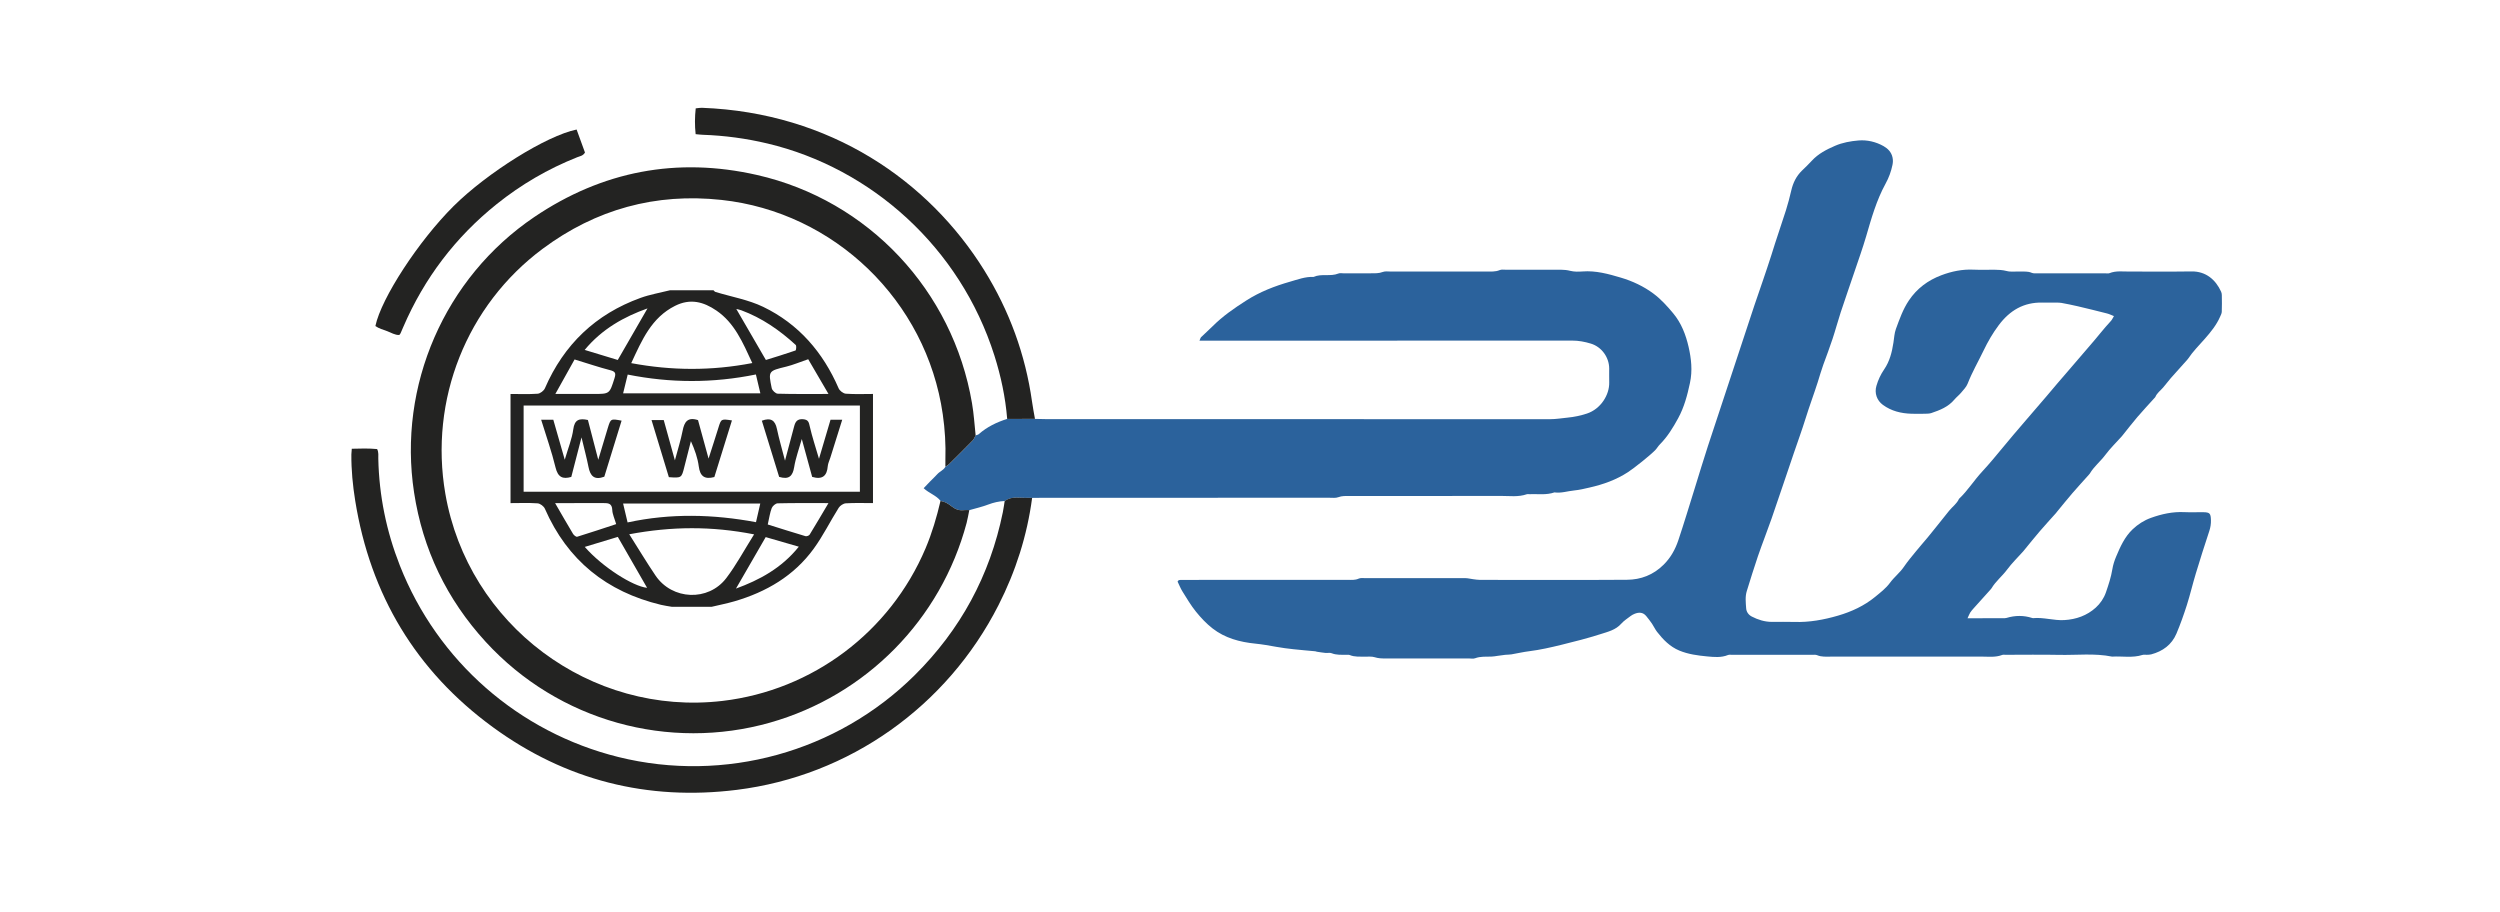 <?xml version="1.0" encoding="utf-8"?>
<!-- Generator: Adobe Illustrator 16.0.0, SVG Export Plug-In . SVG Version: 6.00 Build 0)  -->
<!DOCTYPE svg PUBLIC "-//W3C//DTD SVG 1.1//EN" "http://www.w3.org/Graphics/SVG/1.1/DTD/svg11.dtd">
<svg version="1.1" id="katman_1" xmlns="http://www.w3.org/2000/svg" xmlns:xlink="http://www.w3.org/1999/xlink" x="0px" y="0px"
	 width="219.333px" height="80px" viewBox="0 0 219.333 80" enable-background="new 0 0 219.333 80" xml:space="preserve">
<g>
	<defs>
		<rect id="SVGID_1_" x="-51.682" y="-46.438" width="307.332" height="172.875"/>
	</defs>
	<clipPath id="SVGID_2_">
		<use xlink:href="#SVGID_1_"  overflow="visible"/>
	</clipPath>
	<path clip-path="url(#SVGID_2_)" fill="#232322" d="M44.79,44.14v-9.576c0.794,0,1.592,0.035,2.382-0.022
		c0.226-0.017,0.538-0.257,0.632-0.472c1.67-3.852,4.457-6.511,8.389-7.934c0.834-0.302,1.725-0.451,2.589-0.67h3.815
		c0.055,0.049,0.101,0.124,0.163,0.143c1.404,0.431,2.892,0.684,4.198,1.313c3.104,1.499,5.247,3.979,6.617,7.147
		c0.094,0.215,0.405,0.455,0.632,0.472c0.789,0.058,1.587,0.022,2.382,0.022v9.576c-0.794,0-1.59-0.029-2.381,0.019
		c-0.221,0.013-0.507,0.201-0.628,0.395c-0.745,1.185-1.367,2.453-2.187,3.581c-1.735,2.392-4.166,3.805-6.961,4.621
		c-0.655,0.191-1.329,0.322-1.994,0.481H58.94c-0.318-0.057-0.642-0.097-0.955-0.173c-4.76-1.147-8.198-3.898-10.182-8.433
		c-0.095-0.216-0.407-0.453-0.634-0.47C46.379,44.104,45.583,44.14,44.79,44.14 M75.441,35.578H45.939v7.561h29.502V35.578z
		 M66.001,31.852c-0.847-1.836-1.563-3.522-3.145-4.604c-1.136-0.776-2.297-1.085-3.632-0.415c-2.074,1.041-2.898,2.993-3.844,5.026
		C58.958,32.526,62.434,32.539,66.001,31.852 M55.206,46.873c0.856,1.351,1.549,2.509,2.305,3.623
		c1.457,2.153,4.632,2.294,6.21,0.221c0.873-1.147,1.56-2.438,2.438-3.835C62.432,46.152,58.954,46.174,55.206,46.873
		 M66.317,32.853c-3.782,0.771-7.499,0.757-11.247,0.009c-0.142,0.578-0.269,1.1-0.402,1.647h12.041
		C66.577,33.953,66.458,33.453,66.317,32.853 M55.06,45.835c3.772-0.817,7.533-0.721,11.266-0.022
		c0.147-0.641,0.259-1.13,0.375-1.635H54.667C54.791,44.697,54.903,45.174,55.06,45.835 M50.41,31.536
		c-0.523,0.939-1.076,1.933-1.688,3.027h3.365c1.411,0,1.389-0.008,1.825-1.379c0.145-0.45,0.066-0.593-0.387-0.709
		C52.557,32.224,51.606,31.901,50.41,31.536 M72.686,34.563c-0.655-1.123-1.242-2.127-1.779-3.047
		c-0.79,0.271-1.339,0.504-1.911,0.645c-1.585,0.389-1.604,0.377-1.29,1.896c0.04,0.197,0.341,0.479,0.527,0.483
		C69.653,34.581,71.075,34.563,72.686,34.563 M48.701,44.14c0.581,1.004,1.068,1.857,1.575,2.699
		c0.071,0.119,0.271,0.278,0.359,0.252c1.142-0.351,2.273-0.73,3.423-1.109c-0.143-0.495-0.326-0.863-0.341-1.239
		c-0.023-0.584-0.35-0.611-0.788-0.607C51.582,44.146,50.234,44.14,48.701,44.14 M67.357,46.014
		c1.101,0.345,2.201,0.697,3.308,1.025c0.104,0.031,0.312-0.045,0.368-0.135c0.54-0.876,1.059-1.767,1.651-2.765
		c-1.613,0-3.037-0.015-4.459,0.02c-0.183,0.005-0.448,0.233-0.52,0.419C67.548,44.982,67.492,45.426,67.357,46.014 M67.193,31.582
		c0.752-0.234,1.681-0.515,2.597-0.832c0.061-0.021,0.101-0.413,0.019-0.488c-1.411-1.294-2.965-2.372-4.773-3.04
		c-0.189-0.069-0.393-0.103-0.437-0.113C65.415,28.516,66.254,29.965,67.193,31.582 M56.772,51.572
		c-0.794-1.381-1.644-2.858-2.569-4.469c-0.872,0.264-1.859,0.563-2.899,0.878C52.856,49.757,55.542,51.448,56.772,51.572
		 M56.807,27.057c-2.049,0.73-3.984,1.797-5.512,3.642c1.066,0.323,2.067,0.628,2.904,0.882
		C55.129,29.968,55.964,28.519,56.807,27.057 M64.57,51.638c2.033-0.744,3.99-1.778,5.512-3.675c-1.07-0.31-2.072-0.6-2.905-0.841
		C66.245,48.736,65.41,50.182,64.57,51.638"/>
	<path clip-path="url(#SVGID_2_)" fill="#232322" d="M62.672,41.853c-0.875,0.234-1.256-0.085-1.367-0.935
		c-0.096-0.737-0.35-1.453-0.69-2.215c-0.19,0.748-0.384,1.496-0.572,2.246c-0.248,0.991-0.246,0.992-1.362,0.914
		c-0.496-1.635-0.997-3.287-1.52-5.008h1.071c0.301,1.085,0.61,2.201,0.979,3.531c0.263-0.987,0.519-1.783,0.678-2.598
		c0.147-0.764,0.434-1.228,1.35-0.93c0.282,1.03,0.58,2.116,0.926,3.376c0.327-1.024,0.601-1.856,0.858-2.692
		c0.247-0.801,0.24-0.803,1.192-0.657C63.7,38.543,63.189,40.191,62.672,41.853"/>
	<path clip-path="url(#SVGID_2_)" fill="#232322" d="M71.852,40.251c0.368-1.247,0.688-2.324,1.013-3.427h1.026
		c-0.356,1.138-0.7,2.234-1.044,3.331c-0.078,0.248-0.202,0.492-0.225,0.744c-0.069,0.824-0.439,1.212-1.368,0.941
		c-0.278-1.018-0.575-2.101-0.91-3.324c-0.26,0.927-0.542,1.681-0.668,2.461c-0.129,0.79-0.455,1.123-1.32,0.861
		c-0.494-1.605-1.002-3.257-1.517-4.929c0.804-0.297,1.168-0.023,1.325,0.727c0.18,0.859,0.43,1.704,0.707,2.778
		c0.304-1.139,0.555-2.056,0.794-2.977c0.108-0.417,0.258-0.699,0.792-0.657c0.472,0.037,0.507,0.278,0.593,0.656
		C71.256,38.334,71.549,39.21,71.852,40.251"/>
	<path clip-path="url(#SVGID_2_)" fill="#232322" d="M47.477,36.825h1.066c0.314,1.098,0.631,2.202,1.005,3.507
		c0.296-1.018,0.636-1.829,0.748-2.672c0.113-0.848,0.521-0.978,1.283-0.813c0.283,1.087,0.574,2.207,0.908,3.491
		c0.31-1.034,0.566-1.913,0.836-2.787c0.255-0.828,0.261-0.826,1.211-0.646c-0.512,1.66-1.021,3.312-1.517,4.918
		c-0.885,0.33-1.234-0.075-1.387-0.853c-0.155-0.788-0.366-1.565-0.612-2.597c-0.335,1.294-0.614,2.377-0.897,3.468
		c-0.754,0.223-1.175,0.03-1.383-0.831C48.406,39.629,47.925,38.283,47.477,36.825"/>
</g>
<g>
	<defs>
		<rect id="SVGID_3_" x="-51.682" y="-46.438" width="307.332" height="172.875"/>
	</defs>
	<clipPath id="SVGID_4_">
		<use xlink:href="#SVGID_3_"  overflow="visible"/>
	</clipPath>
	<path clip-path="url(#SVGID_4_)" fill="#2C639C" d="M172.618,54.24c1.123,0,2.121,0,3.117-0.001
		c0.104-0.001,0.209,0.001,0.305-0.027c0.752-0.226,1.5-0.235,2.25,0.006c0.023,0.007,0.051,0.017,0.074,0.014
		c0.922-0.09,1.818,0.222,2.738,0.17c1.047-0.058,2-0.399,2.768-1.095c0.385-0.348,0.705-0.809,0.885-1.324
		c0.232-0.67,0.455-1.344,0.57-2.05c0.061-0.374,0.18-0.745,0.328-1.095c0.365-0.869,0.748-1.734,1.451-2.402
		c0.471-0.445,1.004-0.787,1.611-1.004c0.939-0.337,1.898-0.549,2.91-0.501c0.561,0.026,1.125-0.002,1.688,0.007
		c0.559,0.009,0.643,0.108,0.66,0.689c0.01,0.335-0.039,0.651-0.148,0.974c-0.408,1.23-0.801,2.466-1.176,3.707
		c-0.279,0.921-0.498,1.861-0.789,2.777c-0.27,0.845-0.568,1.684-0.912,2.501c-0.416,0.98-1.203,1.555-2.219,1.825
		c-0.121,0.033-0.254,0.029-0.381,0.036s-0.266-0.024-0.383,0.013c-0.877,0.282-1.775,0.093-2.664,0.147
		c-1.543-0.314-3.105-0.118-4.658-0.152c-1.561-0.032-3.123-0.007-4.684-0.007c-0.102,0-0.215-0.021-0.303,0.014
		c-0.596,0.229-1.213,0.143-1.822,0.143c-4.402,0.006-8.803,0.005-13.203,0.003c-0.406,0-0.814,0.041-1.211-0.127
		c-0.131-0.056-0.301-0.031-0.455-0.031c-2.328-0.001-4.656-0.001-6.986,0c-0.127,0-0.27-0.027-0.379,0.018
		c-0.596,0.242-1.223,0.18-1.82,0.122c-0.826-0.078-1.664-0.188-2.447-0.513c-0.826-0.343-1.422-0.962-1.957-1.647
		c-0.17-0.219-0.283-0.481-0.439-0.71c-0.156-0.231-0.33-0.45-0.504-0.666c-0.289-0.354-0.654-0.355-1.039-0.196
		c-0.119,0.049-0.232,0.111-0.334,0.188c-0.281,0.217-0.592,0.411-0.824,0.674c-0.488,0.551-1.17,0.707-1.809,0.912
		c-1.131,0.362-2.285,0.658-3.438,0.939c-0.934,0.228-1.871,0.444-2.828,0.563c-0.526,0.064-1.044,0.189-1.567,0.277
		c-0.174,0.029-0.355,0.02-0.533,0.038c-0.227,0.024-0.451,0.063-0.676,0.091c-0.176,0.024-0.352,0.061-0.529,0.064
		c-0.48,0.016-0.965-0.031-1.438,0.146c-0.156,0.06-0.354,0.019-0.533,0.019c-2.456,0-4.913,0-7.369,0
		c-0.305,0-0.602-0.011-0.905-0.108c-0.257-0.083-0.556-0.044-0.837-0.051c-0.457-0.01-0.918,0.044-1.359-0.143
		c-0.088-0.037-0.203-0.016-0.305-0.018c-0.433-0.007-0.863,0.028-1.285-0.141c-0.156-0.063-0.354-0.006-0.533-0.024
		c-0.25-0.025-0.5-0.066-0.751-0.105c-0.05-0.006-0.097-0.035-0.146-0.04c-0.633-0.061-1.265-0.108-1.895-0.179
		c-0.504-0.055-1.006-0.118-1.506-0.208c-0.621-0.112-1.241-0.223-1.869-0.286c-1.358-0.137-2.654-0.484-3.744-1.333
		c-0.541-0.42-1.023-0.934-1.454-1.468c-0.446-0.551-0.808-1.17-1.185-1.773c-0.17-0.272-0.287-0.577-0.426-0.861
		c0.059-0.173,0.202-0.146,0.32-0.15c0.205-0.01,0.41-0.004,0.614-0.004c4.658,0,9.314,0,13.972-0.003
		c0.328,0,0.658,0.038,0.982-0.11c0.15-0.069,0.35-0.044,0.527-0.044c2.943-0.002,5.887-0.003,8.83,0.002
		c0.225,0.002,0.449,0.064,0.675,0.092c0.2,0.025,0.403,0.061,0.604,0.061c4.299,0.003,8.597,0.021,12.896-0.009
		c1.225-0.008,2.314-0.424,3.221-1.324c0.621-0.617,1.021-1.343,1.289-2.142c0.508-1.515,0.965-3.047,1.443-4.571
		c0.385-1.233,0.754-2.474,1.156-3.702c1.348-4.101,2.703-8.198,4.061-12.296c0.256-0.772,0.535-1.539,0.791-2.309
		c0.238-0.72,0.496-1.438,0.719-2.164c0.4-1.309,0.855-2.6,1.27-3.904c0.184-0.578,0.334-1.168,0.473-1.759
		c0.154-0.661,0.439-1.242,0.928-1.72c0.295-0.285,0.592-0.568,0.869-0.871c0.564-0.617,1.289-0.985,2.037-1.311
		c0.656-0.285,1.369-0.411,2.064-0.469c0.756-0.063,1.525,0.118,2.197,0.498c0.363,0.207,0.682,0.514,0.783,0.991
		c0.047,0.234,0.045,0.421-0.004,0.656c-0.119,0.584-0.322,1.128-0.605,1.644c-0.801,1.461-1.246,3.049-1.709,4.636
		c-0.299,1.023-0.662,2.028-1.002,3.04c-0.406,1.206-0.828,2.407-1.227,3.616c-0.252,0.769-0.457,1.553-0.713,2.321
		c-0.254,0.769-0.539,1.527-0.818,2.287c-0.182,0.499-0.322,1.014-0.484,1.519c-0.34,1.064-0.734,2.109-1.064,3.177
		c-0.316,1.021-0.686,2.024-1.029,3.036c-0.654,1.921-1.297,3.845-1.959,5.762c-0.385,1.105-0.818,2.193-1.197,3.299
		c-0.346,1.007-0.652,2.024-0.971,3.039c-0.158,0.5-0.094,1.018-0.059,1.522c0.021,0.3,0.188,0.567,0.496,0.726
		c0.551,0.285,1.125,0.463,1.748,0.468c0.664,0.004,1.33-0.019,1.996,0.004c1.309,0.044,2.58-0.192,3.822-0.554
		c1.178-0.343,2.299-0.861,3.252-1.644c0.459-0.379,0.947-0.745,1.316-1.249c0.357-0.489,0.855-0.867,1.205-1.381
		c0.326-0.481,0.705-0.927,1.074-1.38c0.336-0.414,0.691-0.813,1.031-1.222c0.229-0.273,0.449-0.553,0.672-0.83
		c0.396-0.494,0.789-0.992,1.189-1.486c0.285-0.355,0.68-0.622,0.875-1.054c0.762-0.719,1.313-1.617,2.025-2.384
		c0.639-0.686,1.236-1.417,1.836-2.14c0.619-0.742,1.234-1.485,1.871-2.213c0.652-0.745,1.295-1.503,1.939-2.256
		c0.627-0.734,1.24-1.48,1.881-2.204c0.656-0.741,1.279-1.514,1.938-2.257c0.621-0.704,1.188-1.457,1.83-2.145
		c0.104-0.109,0.164-0.257,0.271-0.433c-0.209-0.081-0.402-0.18-0.609-0.232c-0.857-0.219-1.717-0.431-2.576-0.633
		c-0.467-0.11-0.939-0.202-1.412-0.291c-0.148-0.028-0.305-0.026-0.459-0.028c-0.408-0.003-0.818,0.006-1.227-0.003
		c-1.637-0.031-2.852,0.688-3.824,1.983c-0.527,0.703-0.955,1.446-1.33,2.227c-0.465,0.966-1.004,1.894-1.395,2.897
		c-0.115,0.297-0.365,0.548-0.576,0.801c-0.18,0.215-0.41,0.389-0.59,0.604c-0.533,0.637-1.266,0.929-2.02,1.181
		c-0.164,0.055-0.35,0.057-0.525,0.061c-0.408,0.008-0.818,0.014-1.229,0c-0.902-0.028-1.752-0.232-2.5-0.779
		c-0.527-0.385-0.754-1.033-0.566-1.667c0.15-0.52,0.377-1.005,0.68-1.446c0.488-0.715,0.686-1.521,0.814-2.354
		c0.063-0.4,0.08-0.82,0.217-1.194c0.316-0.857,0.617-1.722,1.135-2.495c0.711-1.061,1.678-1.772,2.848-2.215
		c0.906-0.343,1.848-0.538,2.83-0.491c0.613,0.029,1.229,0.002,1.842,0.007c0.355,0.003,0.701,0.018,1.059,0.112
		c0.359,0.097,0.762,0.033,1.145,0.046c0.354,0.012,0.709-0.04,1.057,0.113c0.154,0.067,0.352,0.042,0.529,0.043
		c1.971,0.002,3.941,0.001,5.912,0.001c0.127,0,0.27,0.031,0.381-0.014c0.568-0.229,1.16-0.137,1.744-0.141
		c1.816-0.01,3.633,0.019,5.449-0.011c1.27-0.021,2.129,0.738,2.6,1.781c0.039,0.091,0.061,0.197,0.061,0.297
		c0.008,0.486,0.016,0.974-0.004,1.46c-0.004,0.144-0.082,0.288-0.143,0.426c-0.318,0.732-0.811,1.339-1.336,1.937
		c-0.502,0.571-1.047,1.111-1.471,1.749c-0.027,0.043-0.063,0.08-0.096,0.118c-0.477,0.53-0.957,1.057-1.426,1.593
		c-0.234,0.267-0.439,0.558-0.674,0.825c-0.232,0.27-0.535,0.479-0.68,0.823c-0.018,0.045-0.064,0.079-0.098,0.117
		c-0.494,0.549-1,1.088-1.48,1.648c-0.445,0.521-0.861,1.064-1.291,1.598c-0.033,0.04-0.063,0.081-0.098,0.118
		c-0.477,0.531-0.994,1.031-1.418,1.601c-0.426,0.573-0.998,1.02-1.363,1.639c-0.025,0.044-0.064,0.081-0.098,0.119
		c-0.475,0.532-0.959,1.056-1.424,1.595s-0.908,1.094-1.361,1.643c-0.031,0.039-0.061,0.082-0.094,0.12
		c-0.475,0.532-0.959,1.056-1.422,1.597c-0.463,0.539-0.906,1.095-1.357,1.644c-0.031,0.04-0.063,0.082-0.098,0.119
		c-0.475,0.531-0.992,1.032-1.414,1.603c-0.426,0.574-0.998,1.018-1.363,1.637c-0.025,0.044-0.064,0.082-0.098,0.119
		c-0.494,0.549-0.988,1.098-1.482,1.647c-0.1,0.114-0.203,0.229-0.285,0.357C172.78,53.864,172.729,54.003,172.618,54.24"/>
	<path clip-path="url(#SVGID_4_)" fill="#2B629C" d="M85.596,38.199c0.093-0.036,0.206-0.05,0.276-0.111
		c0.728-0.639,1.576-1.048,2.49-1.336c0.813-0.001,1.626-0.001,2.438-0.001c0.358,0.008,0.716,0.022,1.074,0.022
		c14.712,0.001,29.425,0,44.136,0.003c0.511,0,1.009-0.087,1.512-0.136c0.588-0.057,1.152-0.175,1.703-0.357
		c1.219-0.402,1.984-1.647,1.957-2.732c-0.01-0.409,0-0.819-0.002-1.229c-0.008-0.985-0.672-1.892-1.607-2.176
		c-0.535-0.163-1.072-0.266-1.644-0.265c-10.566,0.011-21.134,0.008-31.701,0.008h-0.995c0.07-0.155,0.087-0.253,0.144-0.309
		c0.328-0.321,0.676-0.624,1-0.948c0.887-0.889,1.907-1.594,2.961-2.266c1.193-0.763,2.49-1.267,3.836-1.651
		c0.676-0.193,1.348-0.452,2.072-0.42c0.697-0.312,1.477-0.009,2.18-0.299c0.132-0.055,0.303-0.016,0.457-0.016
		c0.793-0.001,1.586,0.003,2.379-0.002c0.355-0.002,0.706,0.018,1.057-0.118c0.203-0.078,0.455-0.037,0.685-0.037
		c2.789-0.002,5.577,0,8.366-0.003c0.406-0.001,0.813,0.043,1.209-0.125c0.154-0.065,0.354-0.03,0.531-0.031
		c1.613-0.002,3.225-0.002,4.836,0c0.279,0,0.549,0.03,0.828,0.1c0.34,0.085,0.712,0.079,1.066,0.052
		c1.166-0.09,2.277,0.219,3.361,0.541c1.018,0.302,2.006,0.763,2.867,1.406c0.65,0.484,1.197,1.089,1.721,1.717
		c0.725,0.868,1.113,1.894,1.357,2.954c0.234,1.03,0.354,2.078,0.119,3.167c-0.23,1.078-0.506,2.122-1.033,3.089
		c-0.449,0.827-0.941,1.631-1.613,2.306c-0.143,0.143-0.242,0.327-0.381,0.475c-0.414,0.438-1.855,1.591-2.408,1.95
		c-1.045,0.681-2.18,1.082-3.377,1.353c-0.441,0.102-0.889,0.21-1.337,0.254c-0.58,0.055-1.145,0.257-1.738,0.171
		c-0.719,0.251-1.466,0.127-2.2,0.156c-0.077,0.003-0.161-0.018-0.229,0.007c-0.746,0.261-1.519,0.145-2.278,0.146
		c-4.427,0.012-8.853,0.005-13.28,0.008c-0.327,0-0.651-0.021-0.98,0.106c-0.227,0.086-0.504,0.048-0.758,0.048
		c-4.325,0.002-8.649,0.001-12.974,0.001c-4.017,0-8.033,0-12.05,0.001c-0.358,0-0.717,0.007-1.075,0.011
		c-0.449-0.006-0.899,0.001-1.348-0.023c-0.391-0.02-0.739,0.073-1.059,0.294c-0.504,0.023-0.98,0.134-1.455,0.314
		c-0.535,0.204-1.098,0.33-1.648,0.488c-0.152,0-0.307-0.019-0.456,0.003c-0.405,0.055-0.75-0.064-1.066-0.312
		c-0.159-0.125-0.327-0.247-0.507-0.338c-0.153-0.078-0.33-0.11-0.496-0.163c-0.379-0.49-1.004-0.662-1.484-1.114
		c0.198-0.208,0.368-0.393,0.544-0.57c0.213-0.22,0.442-0.426,0.645-0.653c0.218-0.247,0.556-0.358,0.721-0.659
		c0.104-0.07,0.222-0.128,0.309-0.215c0.7-0.69,1.397-1.382,2.084-2.086C85.451,38.526,85.51,38.351,85.596,38.199"/>
	<path clip-path="url(#SVGID_4_)" fill="#232322" d="M85.596,38.199c-0.086,0.151-0.146,0.327-0.263,0.447
		c-0.687,0.704-1.384,1.396-2.084,2.086c-0.087,0.087-0.205,0.145-0.309,0.215c0.001-0.204-0.005-0.409,0.002-0.613
		c0.041-1.334-0.039-2.66-0.229-3.981c-1.433-9.98-9.523-17.746-19.421-18.814c-5.774-0.624-11.016,0.819-15.675,4.282
		c-6.684,4.969-9.964,13.265-8.547,21.49c1.985,11.507,12.741,19.548,24.324,18.182c7.898-0.932,14.697-6.045,17.805-13.378
		c0.571-1.35,0.982-2.747,1.315-4.17c0.166,0.053,0.343,0.085,0.496,0.163c0.18,0.091,0.348,0.213,0.507,0.338
		c0.316,0.247,0.661,0.366,1.066,0.312c0.149-0.021,0.304-0.003,0.456-0.003c-0.078,0.376-0.138,0.755-0.235,1.125
		c-2.257,8.476-8.812,15.124-17.244,17.517c-8.838,2.508-18.545-0.096-24.956-7.095c-3.414-3.73-5.513-8.101-6.277-13.097
		c-1.435-9.372,2.676-18.839,10.541-24.16c5.97-4.039,12.528-5.291,19.55-3.693c9.773,2.224,17.182,10.144,18.86,20.027
		C85.439,36.31,85.494,37.258,85.596,38.199"/>
	<path clip-path="url(#SVGID_4_)" fill="#232322" d="M88.145,43.951c0.319-0.221,0.668-0.313,1.059-0.294
		c0.448,0.024,0.898,0.018,1.348,0.023c-0.438,3.309-1.439,6.441-2.949,9.41c-4.521,8.896-13.101,14.981-22.964,16.207
		c-7.837,0.975-15.021-0.842-21.397-5.499c-6.75-4.93-10.75-11.61-12.079-19.874c-0.215-1.339-0.347-2.692-0.336-4.055
		c0.002-0.148,0.021-0.298,0.036-0.499c0.758-0.021,1.489-0.042,2.224,0.028c0.149,0.293,0.096,0.579,0.103,0.854
		c0.071,3.233,0.706,6.354,1.89,9.362c3.301,8.391,10.432,14.635,19.178,16.803c9.295,2.302,19.188-0.427,25.986-7.175
		c4.02-3.988,6.608-8.753,7.739-14.307C88.048,44.61,88.09,44.279,88.145,43.951"/>
	<path clip-path="url(#SVGID_4_)" fill="#232322" d="M90.801,36.751c-0.813,0-1.625,0.001-2.438,0.001
		c-0.154-1.896-0.548-3.746-1.12-5.556c-3.014-9.516-10.83-16.444-19.896-18.603c-1.873-0.446-3.768-0.703-5.69-0.768
		c-0.198-0.007-0.396-0.034-0.627-0.055c-0.083-0.767-0.076-1.495,0.007-2.262c0.203-0.021,0.375-0.058,0.545-0.051
		c11.278,0.424,19.898,6.42,24.769,14.256c2.204,3.545,3.61,7.391,4.194,11.531C90.614,35.75,90.714,36.25,90.801,36.751"/>
	<path clip-path="url(#SVGID_4_)" fill="#232322" d="M50.588,11.364c0.257,0.706,0.5,1.375,0.734,2.019
		c-0.171,0.294-0.447,0.319-0.676,0.41c-2.563,1.019-4.922,2.392-7.072,4.117c-3.624,2.906-6.35,6.502-8.19,10.77
		c-0.082,0.188-0.159,0.377-0.243,0.563c-0.021,0.045-0.061,0.081-0.11,0.147c-0.382,0.015-0.711-0.205-1.062-0.336
		c-0.354-0.132-0.729-0.229-1.035-0.45c0.516-2.452,3.801-7.479,6.865-10.525C42.734,15.165,47.941,11.904,50.588,11.364"/>
</g>
</svg>
